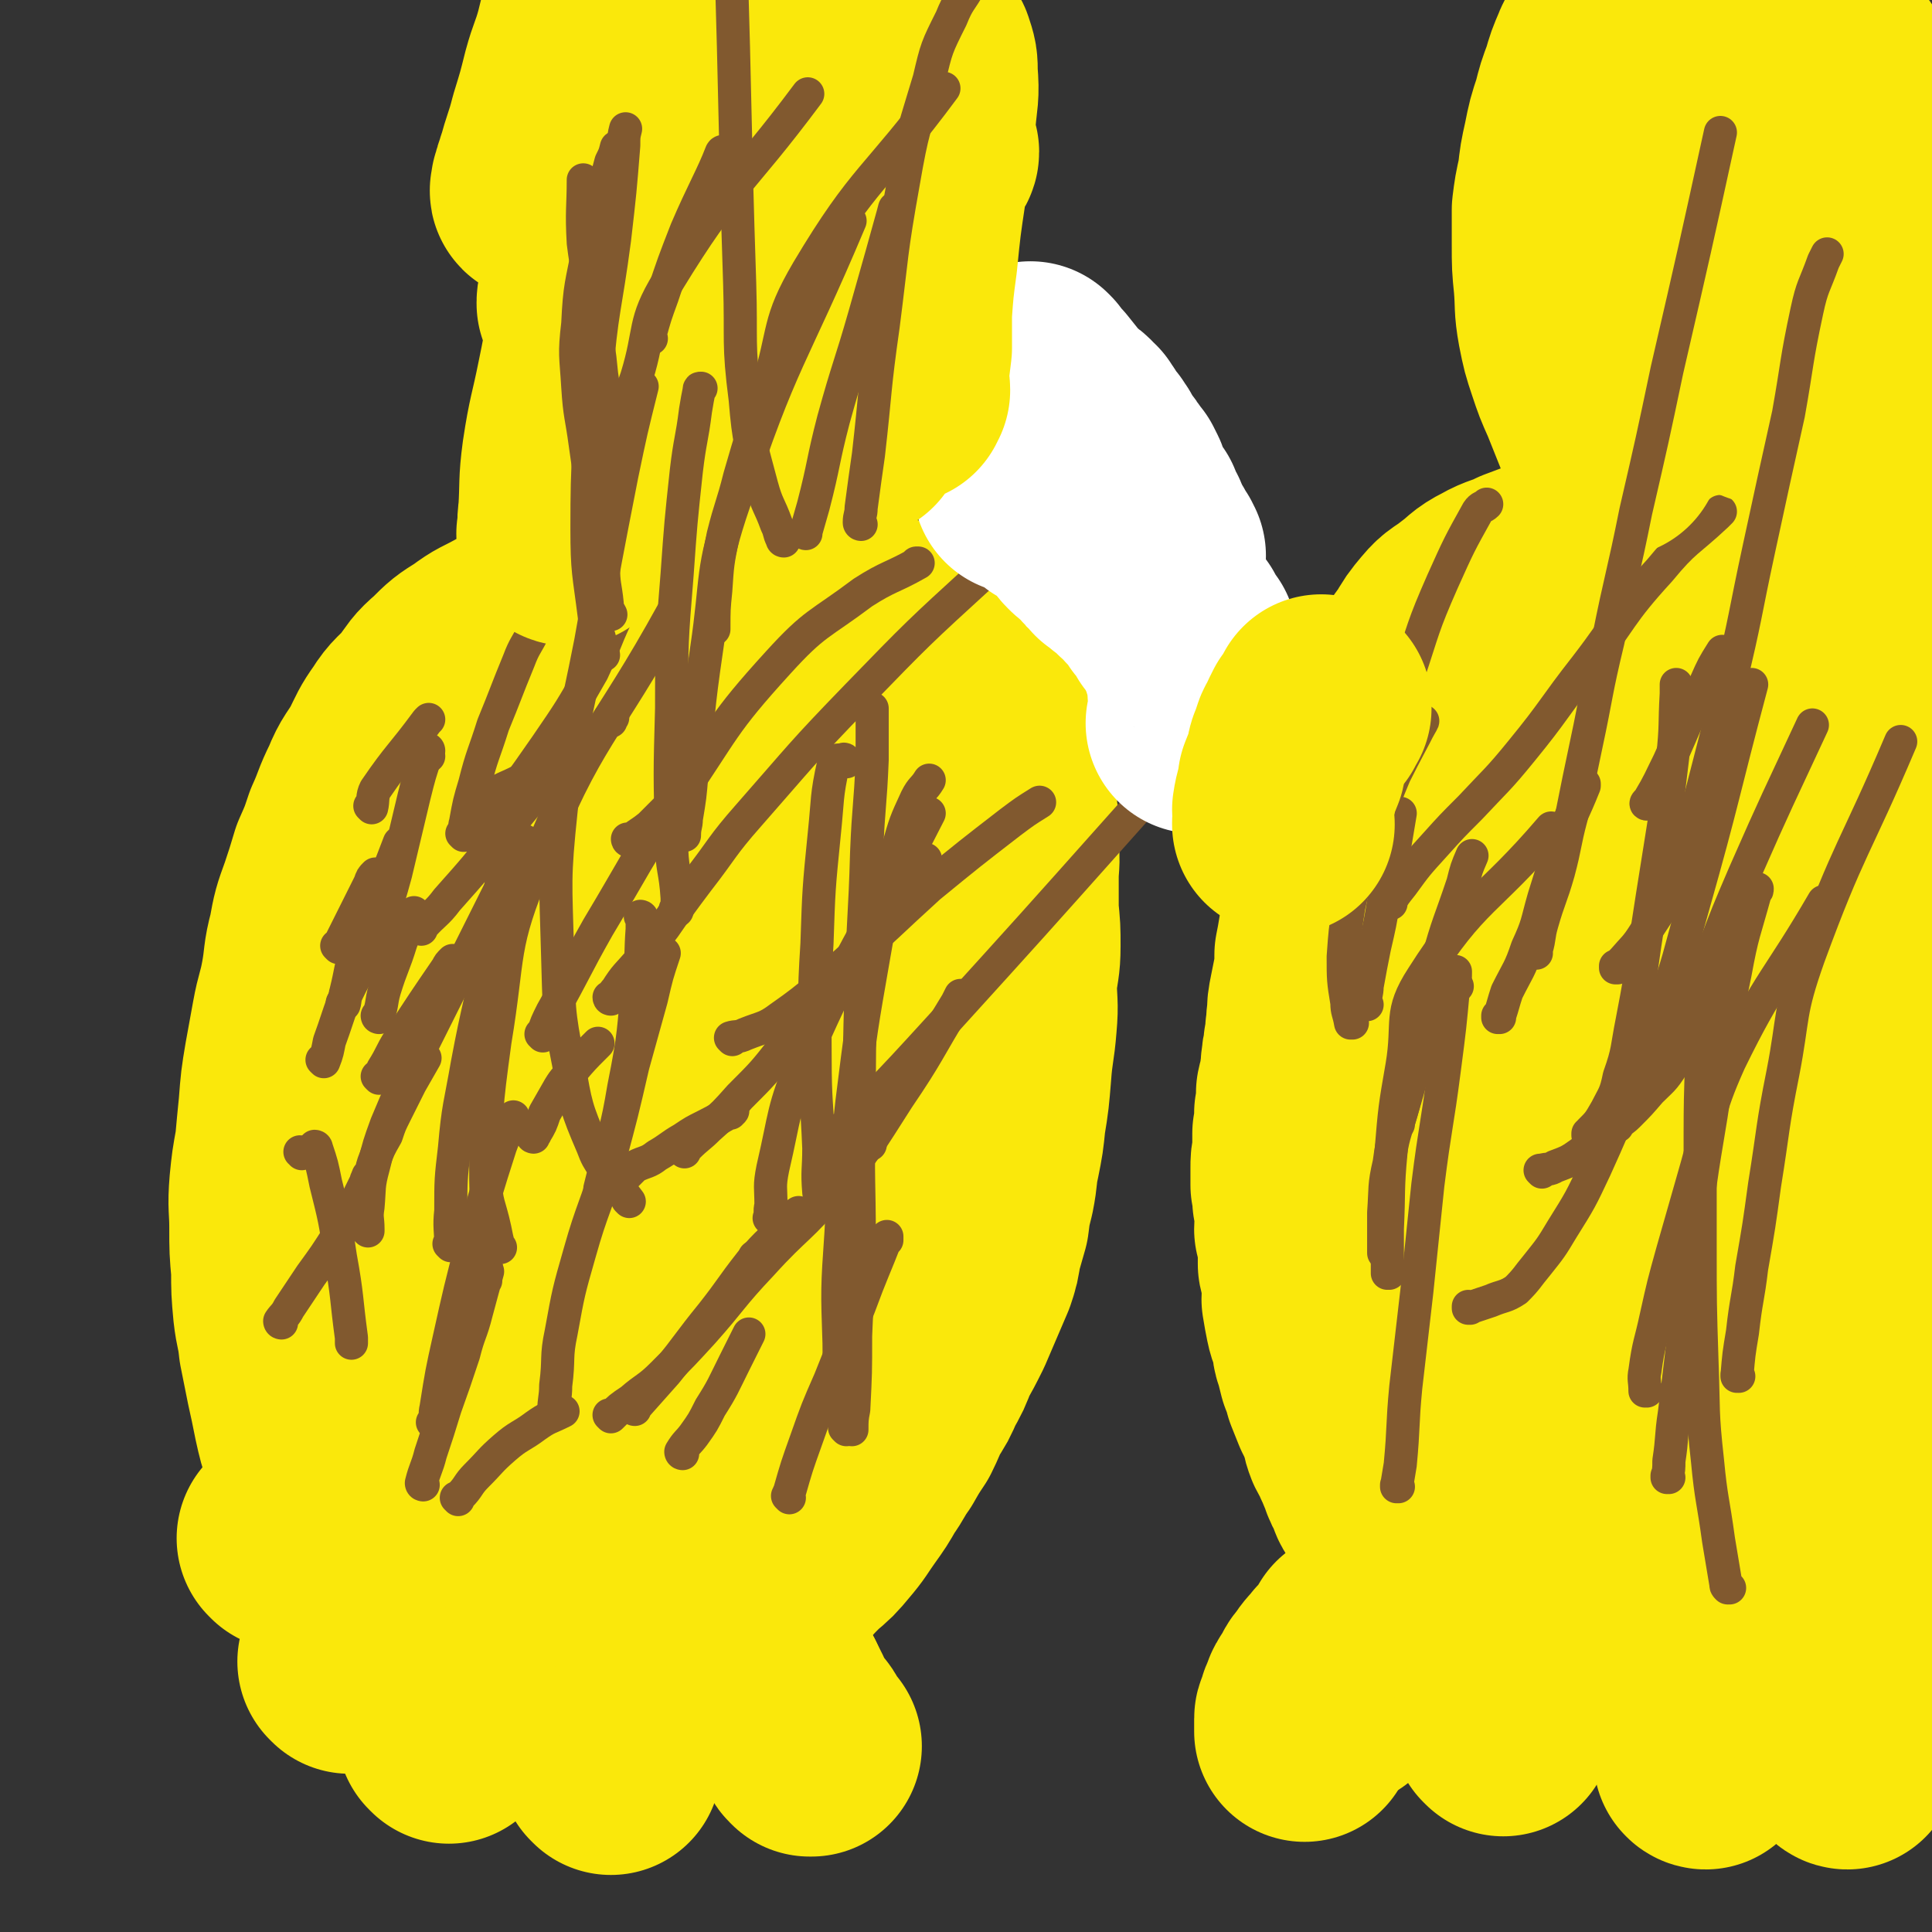 <svg viewBox='0 0 1050 1050' version='1.1' xmlns='http://www.w3.org/2000/svg' xmlns:xlink='http://www.w3.org/1999/xlink'><rect x="0" y="0" width="1050" height="1050" fill="#333333" stroke="none"/><g fill='none' stroke='#FAE80B' stroke-width='120' stroke-linecap='round' stroke-linejoin='round'><path d='M285,376c0,0 -1,-1 -1,-1 0,0 0,0 1,1 0,0 0,0 0,0 0,0 -1,-1 -1,-1 0,0 0,0 1,1 0,0 0,0 0,0 0,0 -1,-1 -1,-1 0,0 0,0 1,1 0,0 0,0 0,0 0,0 -1,-1 -1,-1 0,0 0,0 1,1 0,0 0,0 0,0 -1,2 -1,2 -2,4 -3,5 -3,5 -6,11 -2,4 -3,4 -5,9 -2,5 -2,5 -4,11 -2,5 -2,5 -3,11 -2,8 -2,8 -5,15 -2,7 -2,7 -4,14 -1,7 -1,7 -3,13 -2,7 -2,7 -3,14 -2,7 -2,7 -2,15 -2,9 -2,9 -2,19 -1,9 -1,9 -2,19 -1,9 -1,9 -2,19 0,9 -1,9 -1,18 -1,9 0,9 0,18 0,10 0,10 0,20 0,10 0,10 0,19 0,9 0,9 0,18 1,10 2,10 3,19 2,12 1,12 2,24 2,10 2,10 4,21 1,10 1,10 3,19 2,10 2,10 4,19 2,11 1,11 3,21 2,10 2,10 5,20 2,9 1,9 4,17 2,7 2,7 4,14 3,8 3,8 5,15 2,7 1,7 4,13 2,5 2,5 5,9 2,4 2,4 5,7 2,3 2,3 5,6 2,2 2,2 6,3 2,1 2,2 4,2 4,-1 4,-1 7,-2 3,-1 3,-1 6,-2 4,-2 4,-2 7,-5 4,-4 4,-4 7,-9 5,-7 6,-7 10,-14 6,-12 6,-12 11,-24 7,-14 7,-14 13,-29 5,-12 5,-12 10,-24 5,-12 5,-12 9,-25 3,-10 2,-10 4,-21 2,-10 2,-10 3,-19 2,-12 3,-12 4,-25 1,-13 1,-13 1,-27 1,-13 1,-13 1,-25 -1,-11 0,-11 -1,-22 -1,-12 -2,-12 -3,-24 -1,-12 -1,-12 -3,-24 -1,-9 -1,-9 -2,-19 -1,-9 -1,-9 -3,-18 -2,-10 -3,-10 -5,-19 -2,-10 -1,-10 -4,-20 -2,-9 -2,-9 -4,-18 -3,-7 -3,-7 -5,-15 -2,-7 -1,-7 -3,-14 -3,-7 -3,-7 -6,-13 -3,-6 -3,-5 -6,-11 -2,-5 -2,-5 -5,-10 -2,-4 -2,-4 -6,-7 -1,-1 -2,-1 -4,-3 -1,-1 -1,-1 -3,-2 -2,0 -2,1 -4,2 -2,1 -3,0 -4,2 -3,2 -3,2 -5,4 -2,3 -3,3 -5,6 -3,4 -3,4 -5,8 -3,7 -4,7 -7,15 -4,12 -4,12 -8,25 -4,15 -5,15 -9,30 -4,19 -4,19 -7,38 -3,19 -3,19 -4,38 -2,15 -2,15 -2,30 -1,14 0,14 0,28 0,13 -1,13 0,26 0,10 1,10 3,19 2,14 2,14 5,28 2,13 2,13 5,26 2,11 3,11 6,21 2,11 2,11 5,22 3,12 2,12 5,24 3,10 3,10 6,21 3,8 3,8 7,16 2,5 2,6 5,10 3,4 4,3 8,7 4,4 4,5 9,8 4,3 4,3 9,4 4,1 4,2 9,2 4,0 4,0 8,-2 4,-1 4,-2 9,-5 5,-3 5,-3 9,-7 7,-8 7,-8 13,-17 6,-9 6,-9 12,-19 5,-8 5,-8 10,-17 4,-9 3,-9 6,-18 4,-10 4,-10 7,-20 3,-11 4,-11 6,-22 4,-13 3,-13 6,-26 3,-16 3,-16 6,-32 4,-22 4,-22 8,-44 3,-17 3,-17 6,-34 2,-14 2,-14 4,-27 2,-10 2,-10 2,-20 1,-6 1,-6 1,-12 0,-5 0,-6 0,-11 -2,-7 -2,-7 -4,-14 -2,-9 -1,-10 -3,-18 -3,-9 -4,-8 -7,-16 -2,-7 -2,-8 -5,-15 -2,-6 -2,-6 -4,-13 -3,-7 -4,-7 -7,-14 -3,-7 -3,-7 -6,-14 -4,-7 -3,-7 -7,-14 -4,-7 -5,-7 -9,-14 -4,-6 -4,-6 -9,-11 -4,-5 -4,-5 -9,-10 -4,-3 -4,-3 -8,-6 -3,-3 -3,-3 -7,-5 -3,-2 -3,-2 -6,-3 -3,-1 -3,-1 -6,-2 -4,-1 -4,-1 -7,-1 -5,-1 -5,0 -9,1 -5,1 -5,1 -10,3 -6,2 -6,1 -12,4 -7,4 -7,4 -14,9 -7,6 -7,6 -14,12 -8,7 -8,8 -15,15 -6,7 -7,7 -12,14 -7,10 -8,9 -14,20 -5,10 -5,10 -9,20 -4,10 -4,10 -8,20 -4,9 -4,9 -7,17 -4,9 -4,9 -7,17 -3,10 -3,10 -5,20 -2,10 -1,10 -3,21 -1,9 -2,9 -3,19 -1,11 -1,11 -1,22 -1,12 -1,12 0,23 0,11 0,11 1,22 1,11 1,11 2,21 1,13 2,13 4,27 2,13 2,13 5,26 2,10 3,10 6,21 4,10 3,11 7,21 4,11 4,11 8,22 4,11 4,11 8,21 5,9 5,9 10,18 5,8 5,8 9,15 4,6 4,6 8,12 3,6 2,6 6,11 3,5 3,5 6,9 4,4 3,5 7,8 2,2 2,2 4,3 2,0 2,0 4,0 2,-1 2,-1 4,-2 3,-2 3,-2 6,-5 4,-3 4,-2 7,-6 4,-4 4,-5 8,-9 6,-7 6,-7 12,-14 8,-8 7,-8 15,-17 8,-9 8,-9 16,-18 10,-11 10,-10 19,-21 8,-11 8,-11 16,-23 7,-10 7,-10 13,-20 5,-8 4,-8 8,-16 3,-7 4,-7 7,-14 2,-5 1,-5 2,-10 2,-5 2,-5 4,-9 1,-7 1,-7 2,-14 1,-7 2,-7 2,-14 1,-8 0,-8 1,-17 0,-9 0,-9 0,-18 -1,-10 -1,-10 -3,-20 -1,-11 -1,-11 -3,-21 -2,-10 -3,-9 -6,-19 -3,-8 -2,-8 -6,-15 -3,-6 -4,-6 -8,-10 -4,-4 -4,-4 -8,-8 -4,-2 -4,-3 -8,-5 -4,-1 -4,-1 -8,-2 -4,-1 -4,-1 -9,-1 -4,0 -4,1 -8,1 -3,0 -3,0 -7,1 -3,1 -3,1 -6,3 -5,3 -5,3 -9,7 -5,5 -5,5 -9,11 -5,7 -5,7 -9,15 -6,9 -7,9 -11,19 -6,13 -5,13 -9,27 -4,14 -4,14 -6,28 -2,10 -2,10 -3,21 -1,11 -1,11 -2,22 -1,12 -1,12 -1,24 -1,11 -1,11 0,21 0,9 0,9 1,17 1,6 1,7 3,13 1,5 2,5 5,10 2,4 1,4 4,7 3,3 3,3 6,4 3,2 3,3 7,4 3,0 3,-1 6,-3 4,-1 4,-1 8,-3 7,-3 7,-2 13,-6 7,-4 7,-4 14,-9 7,-6 7,-7 13,-13 8,-8 8,-8 15,-16 6,-8 6,-8 12,-16 7,-9 8,-8 14,-18 7,-12 7,-12 13,-26 9,-19 9,-19 17,-39 8,-23 8,-23 15,-46 6,-19 5,-19 11,-38 4,-12 4,-12 9,-25 3,-11 4,-11 6,-23 3,-11 3,-11 5,-23 2,-10 2,-10 2,-20 0,-8 0,-8 0,-15 -1,-7 -1,-7 -3,-13 -2,-7 -2,-8 -5,-14 -3,-8 -3,-8 -7,-15 -5,-6 -5,-6 -11,-11 -5,-6 -5,-6 -11,-11 -5,-4 -5,-4 -11,-7 -5,-3 -5,-3 -12,-6 -7,-3 -7,-2 -14,-4 -9,-3 -9,-3 -18,-5 -9,-2 -9,-2 -18,-3 -9,-1 -9,-1 -18,-1 -9,-1 -9,-1 -18,-1 -11,0 -11,-1 -21,0 -10,0 -10,1 -20,2 -10,0 -10,0 -20,1 -10,2 -10,2 -19,5 -10,3 -10,4 -20,8 -9,5 -9,4 -17,10 -8,5 -8,5 -15,12 -7,6 -6,6 -12,14 -6,7 -7,6 -12,14 -5,7 -5,8 -9,16 -5,9 -6,8 -10,18 -5,10 -4,10 -9,21 -3,9 -3,9 -7,18 -3,10 -3,10 -6,19 -4,11 -4,11 -6,22 -3,11 -2,12 -4,23 -2,11 -3,11 -5,22 -2,11 -2,11 -4,22 -2,12 -2,12 -3,25 -1,10 -1,10 -2,21 -2,11 -2,11 -3,21 -1,12 0,12 0,23 0,12 0,12 1,23 0,11 0,11 1,22 1,9 2,9 3,19 2,10 2,10 4,20 2,9 2,9 4,19 2,9 2,9 5,18 2,8 2,8 5,16 3,8 3,8 6,16 3,7 3,7 7,14 3,7 3,6 7,13 5,6 4,7 9,13 4,6 4,5 9,11 4,4 4,5 8,9 3,4 3,4 7,7 4,3 4,3 8,6 3,2 3,2 7,4 5,3 5,2 9,4 5,3 5,3 10,5 5,2 5,2 10,3 5,1 5,1 10,2 4,1 4,2 9,2 6,0 6,0 12,0 7,-1 7,0 13,0 8,0 8,0 15,0 6,-1 6,-2 12,-2 6,-1 7,0 13,-2 6,-2 5,-3 11,-6 6,-3 6,-3 11,-6 6,-5 6,-5 12,-10 6,-5 6,-5 12,-11 6,-5 6,-6 12,-11 5,-6 5,-6 11,-11 6,-7 6,-7 12,-13 6,-5 6,-5 11,-11 6,-7 6,-8 11,-15 5,-7 5,-7 9,-14 5,-7 4,-7 9,-14 4,-7 4,-7 8,-13 3,-6 3,-7 6,-13 4,-6 4,-6 7,-13 4,-7 4,-7 7,-15 4,-7 4,-7 8,-15 3,-7 3,-7 6,-14 3,-7 3,-7 6,-14 2,-6 2,-6 3,-13 2,-7 2,-7 4,-14 1,-8 1,-8 3,-16 2,-10 1,-10 3,-19 2,-10 2,-10 3,-20 2,-12 2,-13 3,-25 1,-14 2,-14 3,-27 1,-11 0,-11 0,-22 1,-10 2,-10 2,-20 0,-9 0,-9 -1,-19 0,-9 0,-9 0,-18 0,-8 1,-8 0,-16 0,-8 0,-8 0,-15 -1,-5 -1,-5 -1,-11 0,-5 1,-5 0,-10 0,-4 0,-4 0,-8 -1,-4 -1,-4 -2,-9 -1,-3 -1,-3 -2,-7 0,-5 0,-5 -1,-9 -1,-3 -2,-3 -3,-7 -2,-3 -2,-3 -3,-6 -2,-2 -2,-3 -4,-5 -3,-3 -3,-3 -6,-6 -3,-2 -3,-2 -6,-5 -3,-2 -3,-2 -6,-4 -4,-3 -4,-3 -8,-5 -3,-2 -3,-3 -6,-5 -4,-2 -4,-1 -8,-3 -3,-1 -2,-1 -5,-3 -2,-1 -2,-1 -3,-2 -1,0 -1,0 -2,0 0,0 0,0 0,0 0,0 0,0 0,0 0,0 -1,-1 -1,-1 0,0 0,1 1,2 '/><path d='M879,399c0,0 -1,-1 -1,-1 0,0 0,0 0,1 0,0 0,0 0,0 1,0 0,-1 0,-1 0,0 0,0 0,1 0,0 0,0 0,0 1,0 0,-1 0,-1 -4,1 -4,2 -7,4 -7,3 -8,2 -14,6 -7,3 -7,3 -13,7 -6,4 -6,5 -11,9 -6,5 -6,5 -11,11 -6,6 -6,6 -10,13 -4,5 -4,5 -7,11 -4,7 -4,7 -6,15 -4,7 -3,7 -6,16 -3,9 -3,9 -6,18 -2,10 -2,10 -5,19 -2,10 -2,10 -5,19 -2,10 -2,10 -5,20 -2,11 -2,11 -4,22 -2,12 -2,12 -4,24 -2,14 -2,14 -4,28 -2,15 -2,15 -4,31 -1,12 -1,12 -2,24 -1,11 -1,11 -2,22 -1,10 -1,10 -1,20 0,9 1,9 2,17 1,8 0,8 1,15 2,7 2,7 4,13 2,6 2,6 5,12 2,4 2,4 5,7 5,4 5,4 10,7 5,3 5,3 10,6 5,2 5,2 10,3 5,2 5,2 9,4 5,1 5,0 9,1 6,0 6,0 12,0 6,1 6,1 11,1 7,0 7,0 13,0 8,0 8,0 15,0 6,-1 6,-1 13,-2 5,-1 5,-1 11,-2 6,-2 6,-2 13,-4 6,-2 6,-2 13,-5 6,-3 6,-3 12,-7 7,-5 7,-5 12,-12 8,-10 8,-11 13,-22 6,-12 6,-12 11,-25 4,-12 4,-12 7,-25 2,-11 2,-11 3,-23 1,-12 1,-12 2,-25 0,-18 0,-18 -1,-36 -1,-22 -1,-22 -3,-45 -1,-25 -2,-25 -3,-50 -1,-20 0,-20 -1,-40 0,-12 -1,-12 -1,-25 0,-13 2,-13 1,-26 0,-18 0,-19 -2,-37 -2,-15 -2,-15 -5,-31 -3,-11 -2,-11 -7,-22 -2,-6 -3,-6 -7,-12 -3,-4 -4,-4 -8,-7 -3,-2 -4,-2 -7,-2 -4,-1 -4,-1 -8,0 -4,0 -4,0 -7,2 -6,4 -6,4 -10,10 -7,9 -7,10 -11,20 -9,21 -8,22 -15,44 -10,28 -11,28 -19,57 -9,35 -8,36 -15,72 -7,41 -6,42 -12,83 -6,38 -7,38 -12,76 -5,32 -6,32 -9,63 -2,14 -2,14 -1,28 1,8 1,9 5,16 2,4 3,4 8,6 5,3 5,3 11,5 7,2 7,2 15,2 5,0 6,0 11,-1 6,-2 6,-2 11,-6 5,-4 5,-5 10,-10 8,-10 7,-11 14,-21 9,-12 8,-13 17,-25 13,-17 16,-16 28,-34 12,-20 12,-20 20,-42 9,-24 10,-25 13,-51 4,-28 3,-28 3,-57 0,-24 0,-24 -3,-48 -2,-18 -2,-18 -5,-35 -2,-8 -2,-8 -4,-15 -2,-6 -2,-5 -4,-11 -1,-5 -1,-6 -3,-11 -3,-9 -2,-9 -6,-18 -5,-9 -5,-9 -11,-18 -6,-10 -6,-11 -13,-20 -7,-9 -6,-10 -14,-16 -6,-5 -7,-5 -15,-7 -6,-1 -6,-1 -13,0 -7,1 -7,1 -14,5 -7,4 -8,4 -13,10 -8,9 -8,10 -13,21 -7,17 -7,17 -13,35 -8,30 -7,31 -15,61 -10,40 -12,39 -20,80 -11,51 -11,52 -19,104 -5,36 -6,37 -8,73 -1,21 -2,21 2,41 2,8 3,8 8,15 4,4 4,5 9,8 4,2 5,2 10,3 3,0 3,1 7,0 3,-2 3,-2 6,-5 6,-6 6,-5 11,-12 8,-12 7,-13 14,-26 8,-14 8,-14 17,-28 7,-10 8,-10 15,-21 9,-14 9,-14 16,-30 11,-22 11,-22 21,-45 11,-27 11,-27 22,-53 9,-20 9,-20 18,-39 4,-9 4,-9 8,-17 3,-8 2,-9 4,-17 3,-11 3,-11 4,-22 2,-18 2,-18 2,-36 0,-20 0,-20 0,-40 -1,-18 0,-18 -1,-36 0,-10 -1,-10 -2,-19 0,-6 1,-6 0,-12 0,-6 0,-6 -2,-12 -2,-8 -2,-8 -5,-15 -3,-8 -2,-9 -6,-16 -3,-6 -4,-6 -8,-12 -3,-4 -3,-4 -7,-8 -2,-2 -2,-3 -6,-4 -2,0 -2,1 -5,2 -3,0 -4,0 -7,1 -4,3 -4,3 -7,7 -5,5 -5,5 -8,10 -5,8 -5,8 -10,17 -6,13 -6,14 -12,27 -13,27 -12,28 -25,54 -18,37 -18,37 -36,74 -23,46 -24,46 -45,92 -19,41 -20,41 -37,82 -7,16 -7,16 -12,32 -3,8 -3,9 -3,17 0,7 0,7 3,13 2,5 3,4 7,8 4,5 4,5 9,10 6,4 7,4 13,8 7,4 7,4 14,8 7,3 7,2 14,5 7,2 7,2 13,5 6,1 6,2 12,3 6,1 6,2 13,2 8,0 8,-1 17,-2 9,-2 10,0 18,-3 13,-6 13,-6 25,-14 13,-9 13,-9 24,-21 11,-13 13,-13 20,-29 8,-19 6,-21 9,-42 4,-28 3,-28 5,-55 1,-26 1,-26 1,-52 0,-20 0,-20 -1,-39 0,-18 1,-18 0,-35 0,-13 -1,-13 -2,-26 -2,-20 -2,-20 -4,-39 -2,-20 -2,-20 -5,-40 -1,-13 -1,-13 -5,-26 -1,-7 -2,-7 -4,-15 -2,-4 -1,-4 -3,-9 -2,-5 -2,-5 -5,-10 -2,-4 -2,-4 -5,-8 -2,-3 -2,-3 -5,-5 -3,-3 -3,-3 -7,-5 -4,-2 -4,-3 -8,-4 -7,-1 -7,-1 -14,-1 -7,-1 -7,-1 -14,0 -8,1 -8,1 -15,4 -8,3 -8,3 -16,6 -8,4 -9,3 -16,7 -8,4 -7,5 -14,10 -6,5 -7,4 -12,10 -5,6 -5,6 -9,13 -4,5 -4,5 -7,11 -4,5 -4,5 -7,11 -2,5 -2,5 -4,10 -2,5 -3,5 -5,11 -2,6 -2,6 -5,13 -3,7 -3,7 -5,14 -3,7 -3,7 -5,15 -3,7 -3,7 -5,13 -2,6 -1,7 -3,13 -1,5 -1,5 -2,10 -2,5 -2,5 -3,10 -1,6 -1,6 -2,12 -1,5 -1,5 -2,11 -1,6 -1,6 -2,11 0,7 0,7 -1,13 -1,5 -1,5 -2,10 -1,5 -1,5 -1,9 -1,5 0,5 -1,9 0,4 0,4 -1,8 0,4 -1,4 -1,8 -1,4 0,4 -1,8 0,5 -1,5 -2,10 0,6 0,6 -1,11 0,6 0,6 -1,11 0,5 0,5 0,10 -1,5 -1,5 -1,9 0,5 0,5 0,9 1,4 1,4 1,8 1,4 1,4 2,8 0,4 -1,4 -1,8 1,4 1,4 2,8 0,5 0,5 0,11 1,5 2,4 2,9 1,5 0,6 0,10 1,6 1,6 2,11 1,5 2,5 3,9 1,5 0,5 2,10 1,4 1,4 2,8 2,5 2,5 3,9 2,5 2,5 4,10 2,4 2,4 4,9 2,5 1,5 3,10 2,4 3,4 4,8 2,4 2,5 4,9 1,4 1,3 3,7 2,4 1,4 3,7 2,4 3,3 5,7 2,3 1,3 3,6 2,4 2,3 5,7 2,3 2,3 5,6 2,3 2,3 4,6 4,3 4,3 7,6 3,3 2,4 5,7 3,3 4,2 7,5 3,3 3,3 6,6 4,3 4,3 7,6 3,3 3,3 6,6 2,2 3,2 6,5 3,3 3,3 6,6 4,2 4,1 8,3 4,2 4,2 8,3 4,2 4,1 8,2 4,2 4,3 9,4 6,1 6,0 11,1 6,0 6,1 11,1 5,1 5,0 10,1 6,0 6,0 12,1 5,0 5,-1 10,0 6,0 6,1 11,1 6,0 6,0 13,0 6,-1 6,0 12,0 6,0 6,0 12,0 5,0 5,0 11,0 5,-1 5,-1 10,-2 4,0 4,0 7,-1 4,0 4,0 8,-1 2,-1 2,-1 4,-2 2,-1 2,-1 4,-1 2,-1 2,-1 4,-2 2,-1 2,-1 3,-2 3,-1 2,-1 4,-3 3,-2 3,-3 5,-5 3,-2 3,-1 5,-4 2,-2 2,-2 3,-5 1,-3 1,-3 1,-7 1,-3 0,-3 0,-7 0,-4 0,-4 0,-8 0,-5 0,-5 0,-11 1,-13 1,-13 2,-27 2,-20 3,-20 4,-40 2,-20 2,-21 3,-41 1,-15 1,-15 2,-30 0,-11 1,-11 1,-21 1,-11 1,-11 1,-21 0,-13 0,-13 0,-25 0,-16 -1,-16 -1,-32 -1,-13 -1,-13 -1,-26 0,-12 1,-12 0,-23 0,-11 -1,-11 -2,-21 -1,-13 -2,-12 -3,-25 0,-15 1,-15 0,-30 0,-12 -1,-12 -2,-24 -1,-10 -1,-10 -1,-21 -1,-7 -1,-7 -1,-14 0,-6 0,-6 1,-13 0,-7 1,-7 1,-14 1,-8 1,-8 1,-17 0,-7 0,-7 1,-14 0,-6 1,-6 1,-12 1,-5 1,-6 1,-11 0,-4 0,-4 0,-9 0,-5 1,-5 1,-9 0,-4 1,-4 1,-8 0,-4 0,-4 0,-7 0,-3 0,-3 0,-5 0,-3 0,-3 -1,-6 0,-2 0,-3 0,-5 0,-2 0,-2 -1,-4 -1,-2 -1,-2 -2,-3 0,-2 1,-2 0,-4 0,0 -1,0 -1,-1 -1,-1 -1,-2 -1,-3 -1,0 -1,0 -1,1 0,0 0,0 0,0 0,0 0,-1 0,-1 -1,0 0,1 0,1 0,0 0,0 0,0 0,0 0,-1 0,-1 -1,0 0,1 0,1 0,0 0,0 0,0 1,0 1,0 2,0 '/></g>
<g fill='none' stroke='#81592F' stroke-width='18' stroke-linecap='round' stroke-linejoin='round'><path d='M201,640c0,0 -1,-1 -1,-1 0,0 1,0 1,1 0,0 0,0 0,0 0,0 -1,-1 -1,-1 0,0 1,0 1,1 0,0 0,0 0,0 0,0 -1,0 -1,-1 0,0 1,0 1,0 1,-3 1,-4 2,-7 3,-8 3,-8 7,-15 2,-6 2,-6 5,-12 4,-8 4,-8 8,-16 4,-7 4,-7 8,-14 0,0 0,0 0,0 '/><path d='M290,618c0,0 -1,-1 -1,-1 0,0 0,0 1,1 0,0 0,0 0,0 0,0 -1,-1 -1,-1 0,0 0,0 1,1 0,0 0,0 0,0 0,0 -1,0 -1,-1 0,0 2,0 2,-1 3,-5 3,-5 5,-11 4,-7 4,-7 8,-14 3,-5 4,-5 7,-9 6,-7 6,-7 12,-13 1,-1 1,-1 2,-2 '/><path d='M341,638c0,0 -1,-1 -1,-1 0,0 0,0 1,1 0,0 0,0 0,0 0,0 -1,-1 -1,-1 0,0 0,0 1,1 0,0 0,0 0,0 2,-2 2,-2 4,-4 6,-3 7,-2 12,-6 7,-4 7,-5 14,-9 6,-4 6,-4 12,-7 8,-4 9,-5 15,-8 1,-1 -1,0 -1,1 '/><path d='M411,684c0,0 -1,-1 -1,-1 0,0 0,0 1,1 0,0 0,0 0,0 0,0 -1,-1 -1,-1 0,0 0,1 1,1 0,-1 0,-1 1,-2 7,-5 7,-4 14,-10 9,-7 9,-7 17,-15 8,-8 7,-9 14,-17 7,-8 7,-8 14,-17 1,-1 1,-1 2,-1 '/><path d='M371,790c0,0 -1,-1 -1,-1 0,0 0,0 1,1 0,0 0,0 0,0 0,0 -1,0 -1,-1 3,-5 4,-5 7,-9 5,-7 5,-7 9,-15 7,-11 7,-12 13,-24 4,-8 4,-8 8,-16 '/><path d='M230,807c0,0 -1,-1 -1,-1 0,0 1,0 1,1 0,0 0,0 0,0 0,0 -1,0 -1,-1 2,-8 3,-8 5,-16 4,-12 4,-12 8,-25 5,-14 5,-14 10,-29 3,-12 4,-11 7,-23 3,-11 4,-15 6,-22 0,-2 -1,2 -1,5 '/><path d='M153,719c0,0 0,-1 -1,-1 0,0 1,0 1,1 0,0 0,0 0,0 0,0 -1,0 -1,-1 2,-3 3,-3 5,-7 6,-9 6,-9 12,-18 8,-11 8,-11 15,-22 8,-14 8,-15 15,-29 0,-1 0,-1 1,-1 '/><path d='M249,815c0,0 -1,-1 -1,-1 0,0 1,0 1,1 0,0 0,0 0,0 0,-1 0,-1 1,-2 5,-5 4,-6 9,-11 8,-8 7,-8 15,-15 8,-7 9,-6 17,-12 7,-5 7,-4 15,-8 0,0 0,0 0,0 '/><path d='M345,766c0,0 -1,-1 -1,-1 0,0 0,0 1,1 0,0 0,0 0,0 0,0 -1,0 -1,-1 0,-1 1,-1 2,-1 8,-9 8,-9 16,-18 13,-16 12,-16 25,-32 11,-14 10,-14 21,-28 10,-12 11,-11 21,-22 2,-3 2,-3 5,-5 '/><path d='M429,814c0,0 -1,-1 -1,-1 0,0 0,0 1,1 0,0 0,0 0,0 0,0 -1,-1 -1,-1 0,0 1,1 1,1 0,-1 -1,-2 0,-3 4,-14 4,-14 9,-28 6,-17 6,-17 13,-33 8,-20 8,-20 16,-40 7,-19 8,-20 15,-38 0,0 0,1 0,2 '/><path d='M236,774c0,0 -1,-1 -1,-1 0,0 1,0 1,1 0,0 0,0 0,0 0,0 -1,-1 -1,-1 0,0 1,1 1,1 1,-4 0,-5 1,-9 3,-19 3,-19 7,-37 6,-27 6,-27 13,-54 7,-26 7,-26 15,-51 3,-8 3,-8 7,-16 0,0 0,0 0,0 '/><path d='M200,669c0,0 -1,-1 -1,-1 0,0 1,1 1,1 0,0 0,-1 0,-1 0,-6 -1,-6 0,-12 1,-11 0,-11 3,-22 3,-12 3,-12 7,-23 8,-19 8,-19 17,-38 29,-58 29,-58 58,-116 '/><path d='M229,505c0,0 -1,-1 -1,-1 0,0 1,0 1,1 0,0 0,0 0,0 0,0 -1,-1 -1,-1 0,0 1,1 1,1 0,0 -1,-1 0,-1 7,-8 8,-7 14,-15 16,-18 16,-18 30,-36 10,-12 10,-12 19,-23 '/><path d='M342,457c0,0 -1,-1 -1,-1 0,0 0,0 1,1 0,0 0,0 0,0 0,0 -1,-1 -1,-1 0,0 0,1 1,1 5,-4 6,-4 11,-8 9,-9 9,-9 18,-18 0,0 0,0 0,0 '/><path d='M398,565c0,0 -1,-1 -1,-1 0,0 0,0 1,1 0,0 0,0 0,0 0,0 -1,-1 -1,-1 3,-1 4,0 8,-2 10,-4 11,-3 19,-9 20,-14 19,-15 37,-31 23,-20 22,-20 44,-40 22,-18 22,-18 44,-35 8,-6 8,-6 16,-11 0,0 0,0 0,0 '/><path d='M457,615c0,0 -1,-1 -1,-1 0,0 0,0 1,1 0,0 0,0 0,0 0,0 -1,-1 -1,-1 0,0 1,1 2,0 6,-5 6,-6 12,-12 21,-22 21,-22 42,-45 49,-54 49,-54 98,-109 24,-27 25,-27 49,-54 '/><path d='M419,663c0,0 -1,-1 -1,-1 0,0 0,0 1,1 0,0 0,0 0,0 0,-4 -1,-4 0,-8 0,-10 -1,-10 1,-20 7,-30 5,-31 17,-60 30,-68 34,-66 68,-133 '/><path d='M295,563c0,0 -1,-1 -1,-1 0,0 0,0 1,1 0,0 0,0 0,0 0,-1 0,-1 0,-1 2,-6 2,-6 5,-12 13,-23 12,-23 25,-46 21,-35 20,-36 43,-70 26,-38 24,-40 55,-74 20,-22 22,-20 46,-38 14,-9 16,-8 30,-16 0,0 -1,0 -1,0 '/><path d='M206,586c0,0 -1,-1 -1,-1 0,0 1,0 1,1 0,0 0,0 0,0 1,-3 1,-3 2,-5 5,-8 4,-8 9,-16 13,-20 13,-20 26,-39 1,-2 1,-2 3,-4 '/><path d='M184,515c0,0 -1,-1 -1,-1 0,0 1,0 1,1 0,0 0,0 0,0 0,-1 0,-1 1,-3 8,-16 8,-16 16,-32 1,-3 1,-3 3,-5 '/><path d='M176,577c0,0 -1,-1 -1,-1 0,0 1,1 1,1 2,-5 2,-6 3,-11 4,-11 4,-12 8,-23 6,-13 7,-13 13,-26 4,-7 4,-7 8,-14 '/><path d='M187,546c0,0 -1,-1 -1,-1 0,0 1,0 1,1 0,0 0,0 0,0 1,-3 0,-4 1,-7 3,-12 2,-12 6,-24 11,-28 12,-28 23,-57 1,0 1,0 1,0 '/><path d='M269,431c0,0 -1,-1 -1,-1 0,0 0,0 1,1 0,0 0,0 0,0 0,0 -1,-1 -1,-1 0,0 0,0 1,1 0,0 0,0 0,0 9,-5 10,-4 19,-10 11,-6 10,-7 21,-13 0,0 0,0 0,0 '/><path d='M332,392c0,0 -1,-1 -1,-1 0,0 0,0 1,1 0,0 0,0 0,0 0,0 -1,-1 -1,-1 0,0 0,0 1,1 0,0 0,0 0,0 0,0 -1,0 -1,-1 0,-1 1,-1 2,-2 0,0 0,1 0,1 '/><path d='M231,411c0,0 -1,-1 -1,-1 0,0 1,0 1,1 0,0 0,0 0,0 0,0 -1,-1 -1,-1 0,0 1,0 1,1 '/><path d='M233,411c0,0 -1,-1 -1,-1 0,0 1,0 1,1 0,0 0,0 0,0 0,0 -1,-1 -1,-1 0,0 1,0 1,1 0,0 0,0 0,0 0,0 -1,-1 -1,-1 '/><path d='M233,408c0,0 -1,-1 -1,-1 0,0 1,0 1,1 0,0 0,0 0,0 -1,0 -1,0 -1,1 -4,12 -4,12 -7,24 -5,21 -5,21 -10,42 -6,22 -7,22 -13,44 -1,1 -1,1 -1,3 '/><path d='M164,627c0,0 0,-1 -1,-1 0,0 1,0 1,1 0,0 0,0 0,0 0,0 0,-1 -1,-1 0,0 1,0 1,1 '/><path d='M172,624c0,0 -1,-1 -1,-1 0,0 1,0 1,1 0,0 0,0 0,0 0,0 -1,-1 -1,-1 0,0 1,0 1,1 0,0 0,0 0,0 3,9 3,9 5,19 5,20 5,20 8,40 4,22 3,22 6,44 0,2 0,2 0,3 '/><path d='M349,499c0,0 -1,-1 -1,-1 0,0 0,0 1,1 0,0 0,0 0,0 0,0 -1,-1 -1,-1 0,0 1,0 1,1 0,3 0,3 0,6 -1,13 0,13 -2,26 -3,30 -2,30 -8,60 -4,24 -5,23 -11,47 -1,4 -1,4 -2,8 '/><path d='M332,543c0,0 -1,-1 -1,-1 0,0 0,1 1,1 1,-2 1,-3 3,-5 5,-8 6,-8 12,-15 7,-10 7,-10 14,-19 9,-13 9,-13 18,-25 14,-18 13,-19 28,-36 29,-33 28,-33 59,-65 33,-34 33,-34 68,-66 28,-26 28,-26 57,-51 9,-8 9,-7 17,-14 1,-1 1,-1 2,-2 '/><path d='M372,626c0,0 -1,-1 -1,-1 0,0 0,0 1,1 0,0 0,0 0,0 1,-2 1,-2 2,-3 5,-5 6,-5 11,-10 9,-8 9,-8 17,-17 13,-13 13,-13 24,-27 19,-23 18,-23 36,-47 17,-23 16,-24 33,-47 4,-4 4,-4 8,-8 '/><path d='M332,770c0,0 -1,-1 -1,-1 0,0 0,0 1,1 0,0 0,0 0,0 5,-5 5,-5 11,-9 8,-7 9,-6 17,-14 11,-11 11,-11 22,-23 16,-18 15,-19 32,-37 19,-21 21,-19 39,-41 19,-23 19,-24 35,-49 17,-25 16,-26 32,-52 1,-2 1,-2 2,-4 '/><path d='M302,768c0,0 -1,-1 -1,-1 0,0 0,0 1,1 0,0 0,0 0,0 0,0 -1,0 -1,-1 0,-7 1,-7 1,-14 2,-15 0,-15 3,-29 4,-22 4,-22 10,-43 7,-25 9,-25 16,-50 7,-26 7,-26 13,-52 5,-18 5,-18 10,-36 3,-13 3,-13 7,-25 '/><path d='M245,677c0,0 -1,-1 -1,-1 0,0 1,0 1,1 0,0 0,0 0,0 0,0 -1,-1 -1,-1 0,0 1,1 1,1 0,-9 -1,-10 0,-19 0,-17 0,-17 2,-34 2,-23 3,-23 7,-46 6,-32 7,-31 13,-63 5,-27 4,-27 8,-54 0,-1 0,-1 0,-2 '/><path d='M206,553c0,0 -1,-1 -1,-1 0,0 1,0 1,1 0,0 0,0 0,0 0,0 -1,0 -1,-1 0,0 1,0 1,-1 2,-6 1,-6 3,-13 4,-13 5,-13 9,-26 3,-8 4,-8 7,-16 '/></g>
<g fill='none' stroke='#FFFFFF' stroke-width='120' stroke-linecap='round' stroke-linejoin='round'><path d='M561,203c0,0 -1,-1 -1,-1 0,0 0,1 0,1 0,0 0,0 0,0 1,0 0,-1 0,-1 0,0 0,1 0,1 0,0 0,0 0,0 1,0 0,-1 0,-1 0,0 0,1 0,1 0,0 0,0 0,0 1,0 0,-1 0,-1 0,0 0,1 0,1 0,0 0,0 0,0 3,3 3,3 6,6 4,5 4,5 8,10 2,2 2,3 4,5 2,2 3,1 5,3 1,2 1,2 3,3 1,2 1,2 2,3 1,2 1,2 2,4 1,1 1,1 3,3 1,2 1,2 2,3 1,2 1,2 2,4 1,2 2,2 3,4 2,2 1,2 3,4 1,2 1,2 3,4 1,2 1,2 2,4 1,3 1,3 2,5 1,2 1,2 1,3 1,2 1,2 2,4 1,1 1,1 2,2 1,1 1,1 1,3 1,0 0,0 0,1 0,0 0,1 0,1 1,0 1,0 1,1 0,0 0,0 0,0 1,1 1,1 2,2 0,1 -1,1 -1,1 1,1 1,1 2,2 1,1 1,1 1,3 1,1 0,1 1,2 1,1 1,1 2,2 0,1 0,1 0,2 0,0 0,1 0,1 1,1 2,1 3,2 0,0 -1,0 -1,1 1,1 1,1 2,1 0,0 0,0 -1,0 0,0 0,0 0,0 1,0 0,-1 0,-1 0,0 0,1 0,1 0,0 0,0 0,0 1,0 0,0 0,-1 0,0 0,0 0,0 -2,-1 -2,-1 -3,-2 -3,-1 -3,-1 -5,-3 -3,-2 -3,-2 -6,-4 -3,-3 -3,-3 -5,-5 -3,-2 -3,-2 -6,-4 -3,-2 -3,-1 -6,-3 -4,-2 -4,-2 -8,-4 -4,-3 -4,-3 -8,-5 -4,-2 -4,-2 -8,-4 -3,-1 -3,-1 -6,-2 -3,-1 -3,-1 -5,-2 -1,0 -1,0 -3,0 0,0 0,0 -1,0 0,0 -1,0 -1,0 0,0 0,0 0,0 0,0 0,0 0,0 1,0 0,-1 0,-1 0,0 0,1 0,1 0,0 0,0 0,0 1,0 0,-1 0,-1 0,0 0,1 0,1 1,0 1,0 2,0 1,0 1,0 2,1 1,1 1,1 3,2 2,1 2,1 5,2 2,2 2,2 4,4 3,1 3,1 5,3 3,2 3,1 5,3 3,2 3,3 5,5 2,3 1,3 3,5 2,2 2,2 5,4 2,2 2,2 4,4 1,2 1,2 3,3 2,2 2,2 3,4 2,1 2,1 4,3 1,1 1,1 3,2 1,1 1,1 2,2 1,0 1,0 2,1 1,1 1,1 1,2 2,1 2,1 3,2 1,1 1,1 2,2 1,1 1,1 1,2 1,1 1,1 3,2 1,2 0,2 2,3 0,1 1,1 1,2 1,1 1,1 2,3 1,1 1,1 2,2 1,1 1,1 2,2 1,2 1,2 2,3 0,2 0,2 1,3 1,1 1,0 2,1 1,2 1,2 2,4 0,1 0,1 1,2 1,1 1,1 2,2 0,1 0,2 0,3 1,1 1,1 1,2 1,2 1,2 2,3 0,1 0,1 0,3 1,0 1,0 1,1 0,1 0,1 0,2 1,1 1,1 1,2 1,1 0,1 0,3 1,0 1,0 1,1 1,1 0,1 0,1 0,1 0,1 0,2 0,1 0,1 0,2 0,0 0,0 0,1 0,1 0,1 0,2 1,0 1,0 1,1 0,0 0,0 0,1 0,0 0,0 0,1 0,0 0,0 0,1 0,0 0,0 0,1 0,1 0,1 0,2 0,0 0,0 0,1 0,1 0,1 0,2 0,1 0,1 0,2 0,0 0,0 0,1 0,1 0,1 0,2 0,0 0,0 0,0 0,1 1,1 0,1 0,0 -1,0 -1,1 -1,0 -1,0 -1,0 '/></g>
<g fill='none' stroke='#81592F' stroke-width='18' stroke-linecap='round' stroke-linejoin='round'><path d='M753,681c0,0 -1,-1 -1,-1 0,0 0,0 0,1 0,0 0,0 0,0 0,-1 0,-1 0,-1 0,-11 0,-11 0,-21 1,-14 0,-14 3,-27 2,-15 3,-15 7,-29 5,-16 4,-16 10,-31 6,-14 6,-14 13,-28 3,-5 4,-4 7,-8 0,0 0,0 0,0 '/><path d='M799,711c0,0 -1,-1 -1,-1 0,0 0,1 0,1 6,-2 6,-2 12,-4 7,-3 8,-2 14,-6 6,-6 6,-7 11,-13 8,-10 8,-10 14,-20 10,-16 10,-16 18,-33 9,-20 9,-20 17,-40 7,-17 7,-17 13,-35 1,-3 1,-3 2,-6 '/><path d='M895,756c-1,0 -1,-1 -1,-1 0,0 0,0 0,1 0,0 0,0 0,0 0,-6 -1,-6 0,-11 2,-15 3,-15 6,-29 4,-18 4,-18 9,-36 6,-21 6,-21 12,-42 9,-31 6,-32 19,-61 22,-45 26,-44 51,-87 '/><path d='M945,748c-1,0 -1,-1 -1,-1 0,0 0,0 0,1 0,0 0,0 0,0 1,-12 1,-12 3,-24 2,-18 3,-18 5,-35 4,-23 4,-23 7,-45 5,-31 4,-31 10,-61 6,-31 3,-32 14,-63 22,-60 25,-58 50,-117 '/><path d='M815,553c0,0 -1,-1 -1,-1 0,0 0,1 0,1 1,0 1,-1 1,-1 2,-6 2,-7 4,-13 6,-12 7,-12 11,-24 6,-13 5,-13 9,-27 5,-16 5,-16 10,-32 5,-14 6,-14 12,-29 0,-1 0,-1 0,-1 '/><path d='M760,611c0,0 -1,-1 -1,-1 0,0 0,0 0,1 0,0 0,0 0,0 1,0 0,0 0,-1 0,0 1,0 1,0 3,-10 3,-10 5,-20 3,-14 3,-14 6,-29 5,-19 5,-19 10,-38 6,-22 7,-22 14,-43 2,-8 2,-8 5,-15 '/><path d='M735,556c0,0 -1,-1 -1,-1 0,0 0,0 0,1 0,0 0,0 0,0 -1,-6 -2,-6 -2,-11 -2,-12 -2,-13 -2,-25 1,-14 1,-14 3,-27 3,-14 4,-14 8,-27 3,-10 4,-10 8,-21 4,-12 4,-12 9,-24 7,-14 9,-17 15,-29 1,-1 -1,2 -2,4 '/><path d='M738,456c0,0 -1,-1 -1,-1 0,0 0,0 0,1 0,0 0,0 0,0 0,-1 0,-1 0,-2 3,-7 3,-7 5,-15 5,-14 5,-14 9,-29 7,-21 6,-21 14,-42 9,-27 8,-27 19,-52 9,-20 9,-20 19,-38 2,-3 3,-2 5,-4 '/><path d='M756,491c0,0 -1,-1 -1,-1 0,0 0,1 0,1 3,-5 3,-5 7,-10 8,-11 8,-11 18,-22 9,-10 9,-10 19,-20 14,-15 15,-15 28,-31 18,-22 17,-23 35,-46 20,-26 18,-28 40,-52 14,-17 15,-15 31,-30 1,-1 1,-1 2,-2 '/><path d='M896,437c-1,0 -1,-1 -1,-1 0,0 0,0 0,1 0,0 0,0 0,0 0,0 -1,0 0,-1 0,0 1,0 1,-1 6,-10 6,-11 11,-21 10,-22 9,-22 20,-43 4,-9 4,-9 9,-17 '/><path d='M879,612c0,0 -1,-1 -1,-1 0,0 0,0 0,1 0,0 0,0 0,0 3,-3 4,-3 7,-6 6,-6 6,-6 12,-13 6,-6 7,-6 12,-14 6,-11 5,-11 9,-23 7,-19 6,-19 13,-39 8,-21 8,-21 17,-42 18,-41 18,-40 37,-81 '/><path d='M907,803c-1,0 -1,-1 -1,-1 0,0 0,1 0,1 1,-4 1,-5 1,-9 2,-13 1,-13 3,-26 2,-16 2,-16 4,-33 4,-28 3,-29 6,-57 4,-36 4,-36 10,-72 6,-39 5,-39 13,-77 4,-22 5,-22 11,-44 1,-1 1,-1 1,-2 '/><path d='M940,863c-1,0 -1,-1 -1,-1 0,0 0,0 0,1 0,0 0,0 0,0 -1,-1 -1,-1 -1,-2 -2,-12 -2,-12 -4,-24 -3,-22 -4,-22 -6,-43 -3,-27 -2,-27 -3,-54 -1,-31 -1,-32 -1,-63 0,-30 0,-30 0,-61 0,-31 1,-31 1,-62 '/><path d='M760,808c0,0 -1,-1 -1,-1 0,0 0,0 0,1 0,0 0,0 0,0 1,-6 1,-6 2,-12 2,-21 1,-21 3,-42 3,-26 3,-26 6,-52 3,-29 3,-29 6,-58 4,-32 5,-32 9,-63 3,-23 3,-23 5,-45 1,-4 1,-4 1,-8 '/><path d='M755,692c0,0 -1,-1 -1,-1 0,0 0,1 0,1 0,-1 0,-1 0,-1 0,-12 0,-12 0,-23 1,-21 0,-21 2,-42 2,-24 2,-24 6,-47 4,-24 -2,-28 11,-48 28,-44 35,-40 70,-81 '/><path d='M838,637c0,0 -1,-1 -1,-1 0,0 0,0 1,0 3,-1 4,0 7,-2 8,-3 8,-3 15,-8 7,-6 8,-6 14,-13 7,-9 7,-10 13,-21 9,-21 9,-21 16,-43 10,-28 9,-28 17,-56 17,-60 16,-61 32,-121 '/><path d='M864,617c0,0 -1,-1 -1,-1 0,0 0,1 0,1 1,-1 1,-1 1,-2 5,-5 5,-5 9,-12 4,-8 5,-8 7,-18 5,-14 4,-15 7,-30 4,-21 4,-21 7,-42 4,-26 4,-26 8,-51 4,-25 4,-25 7,-50 2,-18 1,-18 2,-35 0,-3 0,-3 0,-5 '/><path d='M743,546c0,0 -1,-1 -1,-1 0,0 0,0 0,1 0,0 0,0 0,0 1,0 0,0 0,-1 0,-4 1,-5 1,-9 2,-11 2,-11 4,-21 3,-13 3,-13 5,-25 5,-24 5,-24 9,-48 0,0 0,0 0,0 '/><path d='M255,454c0,0 -1,-1 -1,-1 0,0 1,0 1,1 0,0 0,0 0,0 1,-2 1,-2 3,-4 7,-6 8,-5 14,-12 13,-15 13,-16 25,-33 13,-19 13,-19 25,-40 7,-15 6,-15 13,-30 1,-3 1,-3 2,-5 1,0 1,0 1,0 '/><path d='M252,454c0,0 -1,-1 -1,-1 0,0 1,0 1,1 0,0 0,0 0,0 0,0 -1,-1 -1,-1 0,0 1,1 1,1 1,-3 0,-4 1,-7 2,-11 2,-11 5,-21 4,-16 5,-16 10,-32 7,-17 7,-18 14,-35 3,-8 4,-8 8,-16 1,-2 1,-3 2,-5 0,0 0,1 0,1 '/><path d='M202,439c0,0 -1,-1 -1,-1 0,0 1,0 1,1 0,0 0,0 0,0 0,0 -1,-1 -1,-1 0,0 1,1 1,1 1,-4 0,-6 2,-10 13,-19 14,-18 28,-37 0,0 0,0 1,-1 '/></g>
<g fill='none' stroke='#FAE80B' stroke-width='120' stroke-linecap='round' stroke-linejoin='round'><path d='M309,291c0,0 -1,-1 -1,-1 0,0 0,1 1,1 0,0 0,0 0,0 0,0 -1,-1 -1,-1 0,0 1,1 1,1 0,-6 -1,-6 0,-12 1,-16 0,-16 2,-31 3,-20 4,-20 8,-40 5,-24 4,-24 10,-48 2,-12 3,-12 6,-24 1,-3 1,-3 1,-6 1,-2 1,-2 1,-4 0,-1 0,-1 0,-3 -1,-3 -1,-3 -1,-5 -1,-4 -1,-4 -2,-7 0,-4 0,-4 -1,-8 -1,-3 -1,-3 -2,-6 -1,-4 -1,-4 -2,-8 -1,-2 -1,-2 -2,-4 -1,-1 -1,-1 -2,-3 0,-1 0,-1 0,-2 0,0 -1,0 -1,-1 0,0 0,0 0,0 0,0 0,0 0,0 0,0 -1,0 -1,-1 0,0 0,0 1,0 0,0 0,0 0,0 0,0 -1,0 -1,-1 0,0 0,1 1,1 0,0 0,0 0,0 1,1 1,1 2,2 5,8 5,8 8,17 5,14 5,14 8,29 5,26 3,26 7,52 3,22 3,22 7,43 2,13 2,13 6,26 3,8 4,7 8,15 2,5 2,5 6,10 2,3 2,3 4,5 2,2 2,2 3,3 1,1 1,2 2,2 0,0 0,0 1,0 0,-1 1,-1 1,-1 2,-1 2,0 3,-2 3,-3 3,-3 6,-7 3,-7 3,-7 7,-15 6,-15 6,-15 12,-30 7,-20 8,-20 15,-39 8,-22 8,-22 15,-43 5,-14 4,-14 9,-27 2,-6 3,-5 5,-11 1,-2 1,-2 2,-5 0,-1 0,-1 1,-2 0,-1 0,-1 1,-2 0,-1 0,-1 0,-2 0,-2 0,-2 0,-3 -1,-1 -1,-1 -2,-2 0,0 0,-1 -1,-1 0,-1 0,-1 -1,-1 -2,0 -2,-1 -3,0 -3,1 -4,1 -6,3 -4,3 -4,3 -6,8 -5,10 -5,10 -7,21 -6,22 -6,22 -11,44 -4,22 -3,22 -6,45 -2,14 -2,14 -2,29 -1,9 0,9 0,17 1,5 0,5 1,11 0,2 -1,2 0,4 0,0 0,0 0,1 0,0 0,0 1,0 0,0 0,0 0,0 0,-1 0,-1 0,-2 0,-4 -1,-4 0,-8 0,-9 0,-9 0,-17 2,-17 1,-17 3,-33 4,-26 5,-26 9,-52 4,-21 4,-21 7,-43 2,-14 3,-14 3,-27 0,-4 -1,-4 -2,-6 -1,-2 -1,-3 -3,-4 -3,-2 -3,-2 -6,-3 -2,-2 -3,-1 -5,-3 -4,-1 -3,-2 -7,-3 -3,-1 -3,0 -7,0 -5,0 -5,0 -9,1 -4,0 -4,0 -8,1 -4,1 -4,1 -8,3 -5,2 -6,1 -10,4 -8,7 -7,8 -14,16 -9,10 -9,10 -16,21 -7,10 -7,10 -13,19 -3,6 -4,6 -7,13 -3,4 -2,4 -4,8 -2,3 -1,3 -2,5 -1,2 -1,2 -2,3 0,0 0,0 0,0 0,0 0,0 0,0 0,0 0,-1 0,-1 0,-2 1,-2 1,-4 1,-6 1,-7 3,-13 2,-8 2,-9 5,-17 4,-12 4,-12 10,-23 13,-22 14,-22 30,-43 20,-27 21,-25 41,-53 13,-18 13,-19 25,-39 3,-6 3,-6 6,-13 0,0 1,-1 1,-1 -2,1 -2,2 -4,4 -6,5 -6,4 -11,10 -9,13 -9,13 -16,26 -9,18 -8,18 -15,36 -7,20 -8,19 -13,39 -4,19 -2,19 -5,39 -1,11 -1,11 -2,22 -1,7 -1,7 0,14 0,5 0,5 2,9 1,6 2,6 4,11 2,5 2,5 5,10 2,4 2,4 5,7 1,2 1,2 3,4 3,1 3,1 6,1 3,0 3,0 6,-2 6,-2 6,-2 10,-6 15,-14 15,-14 28,-29 19,-20 19,-20 37,-41 12,-14 12,-14 23,-28 1,-1 1,-2 0,-2 -3,2 -3,3 -6,6 -8,8 -8,8 -15,17 -7,9 -7,9 -13,19 -6,11 -6,11 -10,23 -6,12 -6,12 -10,24 -4,11 -3,11 -6,21 -1,8 -2,8 -3,15 -1,6 0,6 0,11 0,5 -1,5 0,9 0,3 0,3 1,5 0,1 -1,1 0,1 0,1 0,1 1,1 0,0 0,0 0,0 -1,-2 -2,-1 -2,-3 0,-11 1,-11 2,-23 1,-19 0,-19 3,-38 3,-25 2,-25 8,-49 7,-26 8,-26 17,-50 7,-17 6,-17 15,-33 3,-5 4,-5 8,-9 2,-2 2,-2 3,-3 1,0 1,0 2,0 1,1 2,0 3,2 2,6 2,6 2,12 1,12 0,12 -1,24 -2,19 -3,19 -5,37 -3,20 -3,20 -5,40 -2,15 -2,15 -3,29 0,10 0,10 0,19 -1,8 -1,8 -2,17 0,3 1,3 1,6 -1,1 -1,1 -1,1 -1,1 0,1 0,1 0,0 0,0 0,0 -1,-1 -1,-1 -2,-1 -1,-4 -2,-4 -3,-8 -1,-12 -1,-13 -1,-25 1,-20 1,-20 3,-39 3,-19 4,-19 8,-37 2,-9 2,-9 4,-18 1,-5 0,-5 1,-11 0,-4 0,-4 0,-9 1,-4 0,-4 1,-9 0,-1 0,-2 0,-2 0,-1 0,0 0,1 -1,2 -1,2 -2,4 -3,11 -3,11 -6,22 -3,15 -3,15 -5,29 -2,15 -2,15 -3,29 0,12 0,12 0,24 -1,10 -1,10 0,20 0,7 0,7 1,15 0,4 0,4 0,9 0,2 0,2 0,4 -1,1 0,1 0,2 0,0 0,0 0,0 0,-1 0,-1 0,-1 0,-3 0,-3 0,-6 0,-4 -1,-4 0,-9 0,-7 1,-7 1,-14 0,-5 -1,-5 -1,-10 -1,-4 0,-4 0,-8 0,-1 -1,-1 0,-2 0,-1 0,-1 0,-1 0,0 1,0 1,0 -1,2 -1,3 -1,5 -1,4 -2,4 -2,8 0,3 0,3 1,6 0,2 0,2 0,3 -1,3 -1,3 -2,5 -1,4 -1,4 -2,8 -3,6 -3,6 -5,12 -3,5 -3,5 -5,10 -1,3 -1,3 -2,7 -1,2 -1,2 -2,3 0,1 0,1 0,2 -1,1 0,1 0,1 0,0 0,0 0,0 0,0 0,0 0,0 0,0 -1,0 -1,-1 0,0 1,0 1,0 -1,-1 -1,-1 -2,-2 -2,-3 -1,-3 -3,-7 -1,-6 -2,-6 -3,-12 -1,-8 -1,-8 -2,-15 -1,-9 -2,-9 -3,-18 -2,-12 -2,-12 -4,-24 -1,-13 -1,-13 -2,-26 0,-11 0,-11 0,-22 -1,-10 -1,-10 0,-20 0,-6 0,-6 1,-13 0,-5 0,-5 0,-10 0,-4 0,-4 0,-9 0,-2 0,-3 0,-5 -1,-3 -1,-3 -2,-6 -1,-2 -1,-2 -3,-3 -2,-3 -2,-3 -5,-5 -3,-2 -3,-2 -6,-3 -8,-2 -8,0 -15,-1 -8,-1 -8,-1 -15,-2 -7,0 -7,-1 -14,0 -7,0 -7,1 -13,2 -5,1 -6,0 -11,1 -6,2 -6,3 -13,5 -6,3 -7,2 -13,6 -6,4 -6,5 -12,10 -5,5 -5,5 -10,10 -5,6 -6,5 -10,12 -3,5 -3,5 -5,11 -2,4 -3,4 -4,9 -1,3 -1,3 -2,6 0,1 0,1 0,2 -1,1 0,1 0,1 0,0 0,0 0,0 0,-1 0,-1 0,-1 1,-6 1,-6 3,-11 3,-12 4,-12 7,-24 4,-13 4,-13 7,-25 3,-11 4,-11 7,-22 2,-8 2,-8 4,-17 1,-5 1,-5 2,-10 1,-3 2,-3 2,-7 0,0 0,0 0,-1 0,0 0,0 0,0 0,0 0,0 0,0 0,0 0,0 0,1 0,4 0,4 0,8 1,11 0,11 1,23 0,21 0,21 0,41 1,22 1,22 4,44 1,15 2,15 5,29 3,12 3,12 7,25 3,11 3,10 6,22 2,9 2,9 4,18 2,5 2,5 4,10 1,3 2,3 3,7 1,2 1,2 2,5 1,3 1,3 2,5 1,2 1,2 2,4 0,2 1,2 1,3 1,2 1,2 2,3 1,2 1,2 2,4 0,0 0,0 0,0 '/><path d='M876,243c0,0 -1,-1 -1,-1 0,0 0,1 0,1 0,0 0,0 0,0 1,0 0,-1 0,-1 0,0 0,1 0,1 0,0 0,-1 0,-1 -1,-4 -1,-4 -3,-8 -4,-10 -4,-10 -8,-20 -4,-9 -4,-9 -7,-18 -3,-9 -3,-9 -5,-19 -2,-11 -1,-11 -2,-23 -1,-10 -1,-10 -1,-21 0,-9 0,-9 0,-19 1,-8 1,-8 3,-17 1,-9 1,-9 3,-18 2,-10 2,-10 5,-19 2,-8 2,-8 5,-16 2,-7 2,-7 5,-14 1,-3 2,-3 3,-6 1,-2 1,-2 2,-4 1,-1 1,-1 3,-1 2,0 2,0 4,2 3,3 3,3 6,7 4,7 4,7 8,14 4,8 3,9 7,17 4,11 4,11 8,21 4,12 4,12 8,23 4,10 4,10 8,20 4,10 4,10 8,21 4,9 4,9 8,18 3,9 3,9 6,18 3,7 3,7 5,14 2,5 3,5 5,10 1,4 1,4 1,7 1,2 1,2 1,3 0,0 0,0 0,0 -1,0 -2,0 -2,0 -3,-2 -3,-2 -5,-5 -2,-5 -2,-6 -3,-12 -3,-17 -2,-17 -4,-34 -3,-22 -2,-22 -5,-44 -3,-25 -3,-24 -6,-49 -3,-19 -2,-20 -5,-39 -1,-10 -2,-10 -3,-19 -1,-4 0,-4 -1,-8 0,-1 0,-1 -1,-3 0,0 0,0 0,0 1,0 1,0 2,0 4,2 4,2 8,5 5,5 6,4 9,11 7,11 6,12 10,25 5,17 6,17 8,35 3,31 0,31 2,61 2,20 1,21 4,40 2,11 3,11 8,21 4,10 3,11 8,20 6,9 6,9 13,17 4,5 4,5 9,9 3,2 4,3 7,3 2,-1 4,-2 3,-5 0,-7 -1,-7 -4,-14 -5,-12 -6,-12 -10,-24 -5,-15 -5,-15 -9,-30 -5,-13 -5,-13 -8,-27 -4,-15 -5,-15 -8,-31 -2,-16 -2,-16 -4,-31 -3,-17 -3,-17 -5,-34 -2,-19 -1,-20 -3,-39 -1,-8 -1,-8 -2,-17 0,-2 -1,-5 0,-5 1,0 3,3 5,5 4,6 3,6 7,11 7,8 8,7 14,15 10,13 10,13 18,27 9,18 9,18 16,38 7,23 6,23 11,47 5,20 3,20 7,40 2,8 2,8 4,16 1,5 1,5 1,10 1,5 1,5 2,11 1,3 1,3 1,6 0,1 0,3 0,2 0,-1 0,-3 0,-6 -1,-9 0,-10 -3,-19 -4,-14 -5,-14 -12,-27 -8,-16 -10,-15 -17,-30 -11,-21 -10,-21 -20,-42 -7,-16 -6,-16 -13,-32 -5,-11 -6,-10 -11,-21 -2,-7 -2,-7 -3,-15 -1,-3 0,-3 0,-5 0,-2 0,-2 0,-4 0,0 1,0 1,1 2,2 2,2 4,4 3,3 4,2 7,6 5,5 5,5 9,11 7,10 8,10 12,21 7,15 5,16 11,32 4,10 3,11 8,19 2,2 3,1 5,2 3,2 3,2 6,4 1,1 1,1 1,1 0,0 0,0 0,0 -1,0 -1,0 -1,0 -3,0 -3,0 -6,1 -5,1 -5,2 -10,1 -4,0 -4,-1 -8,-2 0,0 0,0 0,0 '/><path d='M698,448c0,0 -1,-1 -1,-1 0,0 0,0 0,1 0,0 0,0 0,0 1,0 0,-1 0,-1 0,0 0,0 0,1 0,0 0,0 0,0 1,0 0,-1 0,-1 0,0 0,1 0,1 1,-3 0,-4 0,-8 1,-7 2,-7 3,-15 2,-5 2,-5 4,-10 1,-4 0,-4 2,-8 1,-3 1,-3 2,-6 1,-2 1,-2 2,-3 1,-2 1,-2 1,-3 1,-2 1,-2 2,-4 1,-1 1,-1 2,-2 1,0 1,0 1,-1 1,-2 1,-2 2,-3 0,-1 0,-1 0,-2 0,0 0,1 0,1 0,0 0,0 0,0 '/></g>
<g fill='none' stroke='#FAE80B' stroke-width='60' stroke-linecap='round' stroke-linejoin='round'><path d='M371,937c0,0 -1,-1 -1,-1 0,0 0,0 1,0 0,0 0,0 0,0 0,1 -1,0 -1,0 0,0 0,0 1,0 0,0 0,0 0,0 0,1 -1,0 -1,0 0,0 0,0 1,0 0,0 0,0 0,0 0,1 -1,0 -1,0 '/></g>
<g fill='none' stroke='#FAE80B' stroke-width='120' stroke-linecap='round' stroke-linejoin='round'><path d='M422,919c0,0 -1,-1 -1,-1 0,0 0,0 1,0 0,0 0,0 0,0 0,1 -1,0 -1,0 0,0 0,0 1,0 0,0 0,0 0,0 0,1 -1,0 -1,0 0,0 0,0 1,0 0,0 0,0 0,0 0,1 -1,0 -1,0 '/><path d='M422,919c0,0 -1,-1 -1,-1 0,0 0,0 1,0 0,0 0,0 0,0 0,1 -1,0 -1,0 0,0 0,0 1,0 0,0 0,0 0,0 0,1 -1,0 -1,0 0,0 0,0 1,0 0,0 0,0 0,0 0,1 -1,0 -1,0 0,0 0,0 1,0 2,4 2,4 4,8 2,5 2,5 5,10 1,2 2,1 3,3 2,2 1,2 2,4 1,1 1,1 2,2 0,0 0,1 0,1 1,1 0,1 1,2 0,0 0,0 1,1 0,0 0,0 1,0 0,0 0,0 0,0 '/><path d='M728,922c0,0 -1,-1 -1,-1 0,0 0,0 0,0 0,0 0,0 0,0 1,1 0,0 0,0 0,0 0,0 0,0 0,0 0,0 0,0 1,1 0,0 0,0 0,0 0,0 0,0 0,0 0,0 0,0 1,1 0,0 0,0 0,0 0,0 0,0 0,0 0,0 0,0 1,1 0,0 0,0 0,0 0,0 0,0 0,0 0,0 0,0 1,1 0,0 0,0 0,0 0,0 0,0 0,0 0,0 0,0 1,1 0,0 0,0 0,0 0,0 0,0 0,0 0,0 0,0 1,1 0,0 0,0 0,0 0,0 0,0 0,0 0,0 0,0 1,1 0,0 0,0 '/><path d='M737,892c0,0 -1,-1 -1,-1 0,0 0,0 0,1 0,0 0,0 0,0 1,0 0,-1 0,-1 0,0 0,0 0,1 0,0 0,0 0,0 1,0 0,-1 0,-1 0,0 0,0 0,1 -1,1 -1,1 -2,3 -3,4 -3,4 -7,8 -3,4 -4,4 -7,9 -3,3 -2,3 -4,7 -2,2 -2,2 -3,4 -1,3 -1,3 -2,5 0,2 0,2 -1,4 0,1 -1,1 -1,2 0,1 0,1 0,2 0,2 0,2 0,3 0,1 0,1 0,2 0,0 0,0 0,0 0,0 0,0 0,0 '/><path d='M332,959c0,0 -1,-1 -1,-1 0,0 0,0 1,0 0,0 0,0 0,0 0,1 -1,0 -1,0 0,0 0,0 1,0 0,0 0,0 0,0 0,1 -1,0 -1,0 0,0 0,0 1,0 '/><path d='M817,938c0,0 -1,-1 -1,-1 0,0 0,0 0,0 0,0 0,0 0,0 1,1 0,0 0,0 0,0 0,0 0,0 0,0 0,0 0,0 1,1 0,0 0,0 0,0 0,0 0,0 '/><path d='M927,956c-1,0 -1,-1 -1,-1 0,0 0,0 0,0 0,0 0,0 0,0 0,1 0,0 0,0 0,0 0,0 0,0 0,0 0,0 0,0 0,1 0,0 0,0 0,0 0,0 0,0 0,0 0,0 0,0 0,1 0,0 0,0 '/><path d='M1004,956c-1,0 -1,-1 -1,-1 -1,0 0,0 0,0 0,0 0,0 0,0 '/><path d='M244,942c0,0 -1,-1 -1,-1 0,0 1,0 1,0 0,0 0,0 0,0 0,1 -1,0 -1,0 0,0 1,0 1,0 0,0 0,0 0,0 0,1 -1,0 -1,0 0,0 1,0 1,0 '/><path d='M190,904c0,0 -1,-1 -1,-1 0,0 1,0 1,1 0,0 0,0 0,0 0,0 -1,-1 -1,-1 0,0 1,0 1,1 0,0 0,0 0,0 0,0 -1,-1 -1,-1 0,0 1,0 1,1 '/><path d='M157,837c0,0 0,-1 -1,-1 0,0 1,0 1,1 0,0 0,0 0,0 0,0 0,-1 -1,-1 0,0 1,0 1,1 0,0 0,0 0,0 0,0 0,-1 -1,-1 0,0 1,0 1,1 '/></g>
<g fill='none' stroke='#81592F' stroke-width='18' stroke-linecap='round' stroke-linejoin='round'><path d='M321,256c0,0 -1,-1 -1,-1 0,0 1,1 1,1 0,0 -1,-1 -1,-1 -1,-7 -1,-7 -2,-14 -2,-15 -3,-15 -4,-31 -1,-17 -2,-17 0,-34 1,-21 2,-21 6,-42 5,-23 6,-23 12,-46 2,-4 2,-4 3,-8 '/><path d='M332,334c0,0 -1,-1 -1,-1 0,0 1,1 1,1 -1,-2 -2,-3 -2,-6 -1,-10 -2,-10 -2,-20 0,-16 0,-16 2,-32 1,-15 1,-15 4,-30 5,-21 5,-21 12,-41 8,-26 3,-29 17,-52 33,-54 38,-51 76,-102 '/><path d='M388,342c0,0 -1,-1 -1,-1 0,0 0,1 1,1 0,0 0,0 0,0 0,-11 0,-11 1,-21 1,-15 1,-15 4,-30 4,-16 5,-16 9,-32 7,-24 7,-24 15,-48 10,-32 5,-35 22,-64 31,-52 37,-49 74,-99 '/><path d='M438,290c0,0 -1,-1 -1,-1 0,0 0,1 1,1 0,0 0,0 0,0 0,-1 -1,-1 0,-1 2,-7 2,-7 4,-14 6,-23 5,-24 11,-47 8,-29 9,-29 17,-57 8,-28 11,-39 16,-57 1,-4 -2,7 -3,13 '/><path d='M332,224c0,0 -1,-1 -1,-1 0,0 0,1 1,1 0,0 0,0 0,0 -2,-7 -2,-7 -4,-14 -2,-11 -1,-11 -3,-22 -2,-12 -1,-12 -3,-24 -2,-16 -3,-16 -5,-32 -1,-17 0,-20 0,-34 0,-1 0,1 0,3 '/><path d='M354,184c0,0 -1,0 -1,-1 0,0 0,1 1,1 0,0 0,0 0,0 0,0 -1,0 -1,-1 3,-11 3,-11 7,-22 6,-18 6,-18 13,-36 9,-21 14,-29 19,-42 2,-3 -2,6 -4,11 '/><path d='M468,285c0,0 -1,-1 -1,-1 0,0 0,1 1,1 0,0 0,0 0,0 0,0 -1,0 -1,-1 0,-4 1,-4 1,-8 2,-15 2,-15 4,-29 4,-35 3,-35 8,-70 5,-39 4,-39 11,-78 5,-29 6,-29 14,-56 4,-17 4,-17 12,-33 4,-10 5,-9 10,-18 '/><path d='M426,294c0,0 -1,-1 -1,-1 0,0 0,1 1,1 0,0 0,0 0,0 0,0 -1,0 -1,-1 -2,-4 -1,-4 -3,-8 -4,-11 -5,-10 -8,-21 -6,-23 -7,-23 -9,-47 -4,-31 -2,-31 -3,-63 -3,-91 -2,-91 -5,-183 '/><path d='M328,356c0,0 -1,-1 -1,-1 0,0 0,1 1,1 0,0 0,0 0,0 0,0 -1,-1 -1,-1 0,0 1,1 1,1 -2,-10 -3,-10 -5,-21 -3,-24 -4,-24 -4,-48 0,-40 1,-41 5,-81 3,-38 5,-38 10,-76 3,-26 3,-26 5,-51 0,-5 0,-5 1,-9 '/><path d='M372,454c0,0 -1,-1 -1,-1 0,0 0,0 1,1 0,0 0,0 0,0 0,-5 1,-5 1,-9 2,-12 2,-12 3,-24 4,-34 3,-34 8,-68 6,-40 2,-42 15,-80 26,-79 31,-77 63,-153 '/><path d='M368,495c0,0 -1,-1 -1,-1 0,0 1,1 1,1 0,-3 0,-4 0,-7 -1,-16 -3,-15 -3,-31 -1,-36 -1,-36 0,-72 0,-36 0,-36 3,-73 2,-28 2,-28 5,-56 2,-17 3,-17 5,-33 1,-6 1,-6 2,-11 0,-1 0,-1 1,-1 '/><path d='M446,649c0,0 -1,-1 -1,-1 0,0 0,0 1,1 0,0 0,0 0,0 0,0 -1,0 -1,-1 -1,-12 0,-12 0,-24 -1,-25 -2,-25 -2,-49 0,-31 -1,-31 1,-62 1,-30 1,-30 4,-60 2,-19 1,-20 5,-38 0,-2 2,-2 5,-2 1,-1 1,0 2,1 '/><path d='M460,777c0,0 -1,-1 -1,-1 0,0 0,0 1,1 0,0 0,0 0,0 -1,-5 -1,-5 -1,-10 -2,-18 -3,-18 -3,-37 -1,-29 -1,-30 1,-59 2,-36 2,-36 6,-72 5,-40 5,-40 12,-80 5,-29 5,-29 13,-58 4,-14 4,-14 10,-27 3,-6 4,-5 7,-10 '/><path d='M463,777c0,0 -1,-1 -1,-1 0,0 1,1 1,1 0,-5 0,-6 1,-11 1,-20 1,-20 1,-40 1,-26 2,-26 2,-53 0,-32 -1,-32 0,-65 0,-37 0,-37 1,-73 1,-36 2,-36 3,-72 1,-25 2,-25 3,-50 0,-14 0,-14 0,-28 '/><path d='M342,653c0,0 -1,-1 -1,-1 0,0 1,1 1,1 -3,-4 -4,-5 -7,-10 -7,-10 -9,-9 -13,-20 -9,-21 -9,-22 -13,-45 -6,-30 -5,-30 -6,-61 -1,-38 -2,-39 2,-77 5,-45 7,-45 16,-91 8,-45 8,-45 17,-91 5,-24 5,-24 11,-48 '/><path d='M272,678c0,0 -1,-1 -1,-1 0,0 0,0 1,1 0,0 0,0 0,0 0,0 -1,0 -1,-1 -1,-4 -1,-4 -2,-9 -3,-14 -5,-14 -5,-27 0,-37 0,-38 5,-75 8,-48 3,-51 22,-96 29,-72 37,-69 75,-138 '/><path d='M835,518c0,0 -1,-1 -1,-1 0,0 0,1 0,1 1,-1 1,-1 1,-2 2,-7 1,-7 3,-14 4,-14 5,-14 9,-28 4,-15 3,-15 7,-30 4,-20 4,-20 8,-39 6,-28 5,-28 12,-57 7,-35 8,-35 15,-70 9,-39 9,-39 17,-77 15,-65 15,-65 29,-129 '/><path d='M879,526c0,0 -1,-1 -1,-1 0,0 0,1 0,1 2,-2 2,-2 4,-4 6,-7 7,-7 12,-15 9,-14 10,-14 17,-30 8,-21 7,-22 13,-43 8,-31 8,-31 16,-62 9,-37 8,-37 16,-74 8,-37 8,-37 16,-73 5,-28 4,-28 10,-56 3,-14 4,-13 9,-27 1,-2 1,-2 2,-4 '/></g>
</svg>